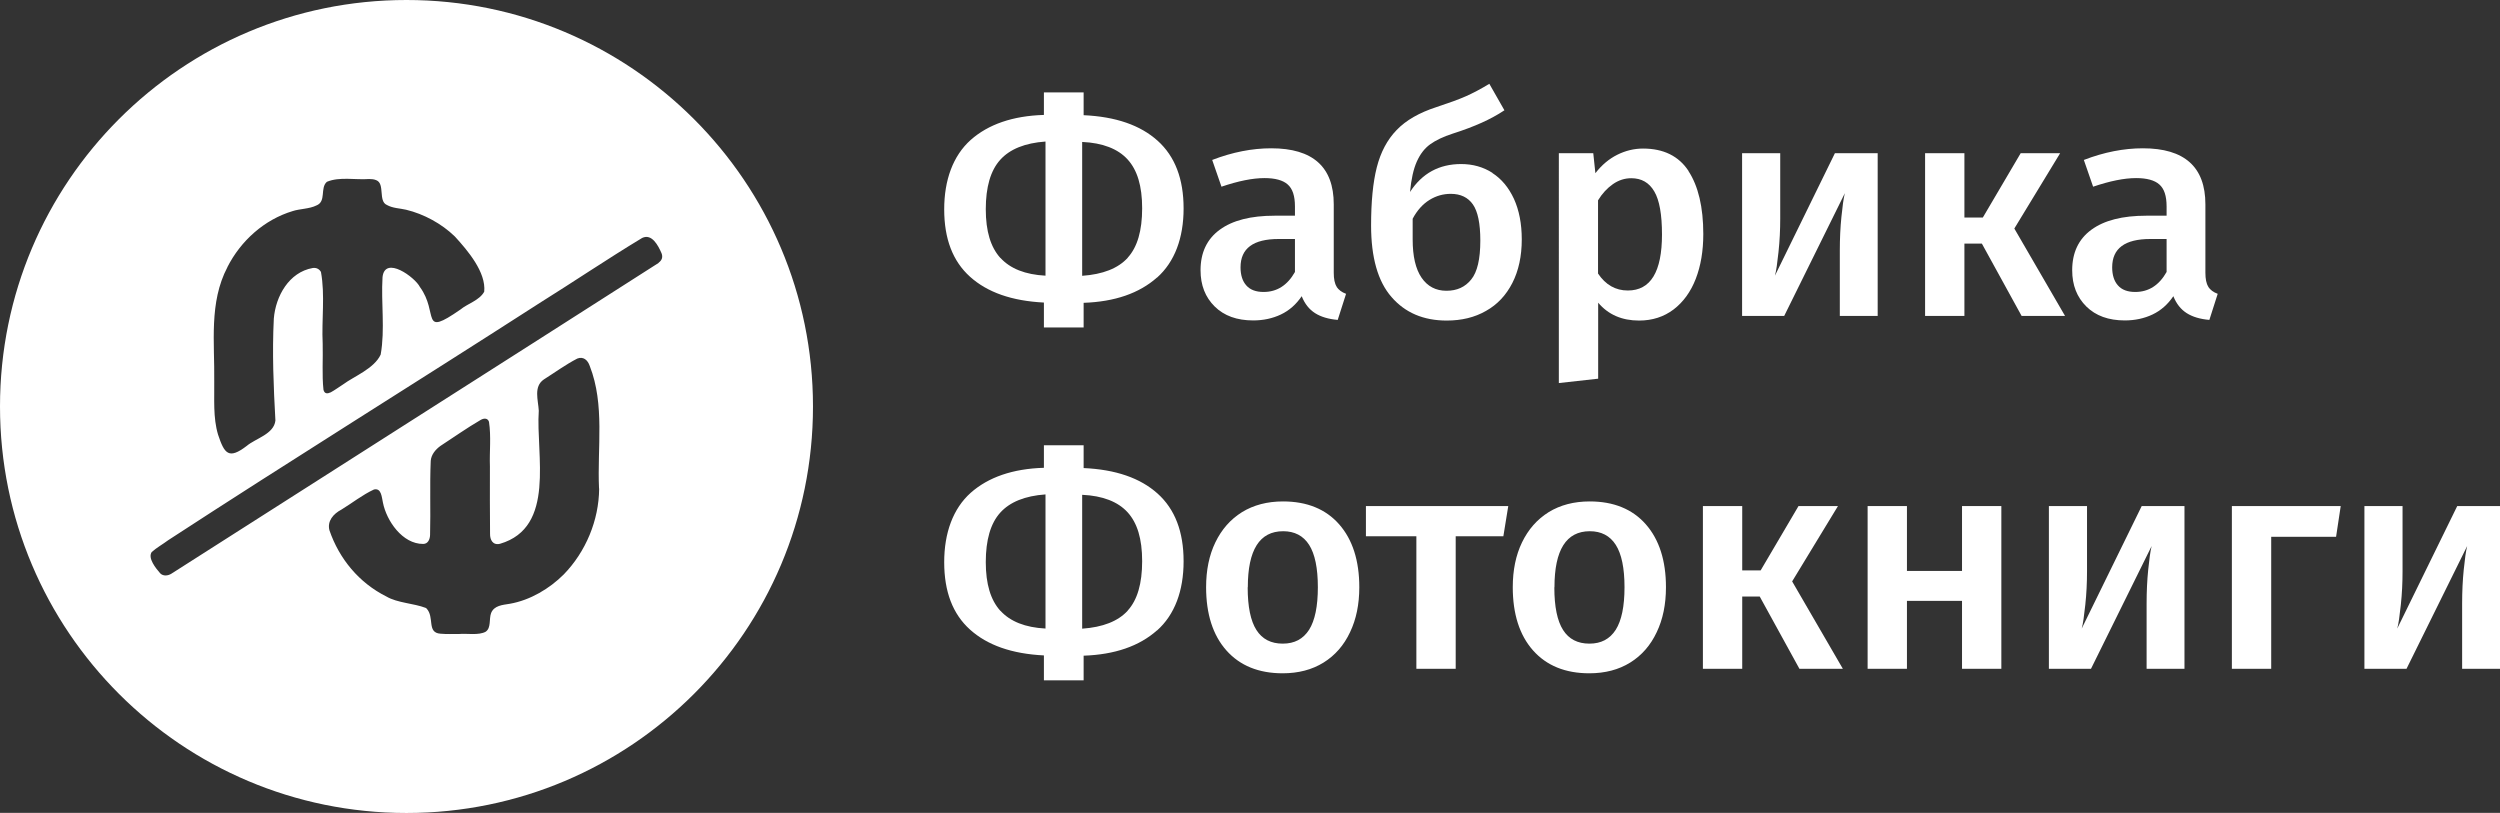 <?xml version="1.0" encoding="UTF-8"?>
<svg id="_Слой_2" data-name="Слой 2" xmlns="http://www.w3.org/2000/svg" viewBox="0 0 188.81 61.39">
  <rect x="0" y="0" width="188.81" height="61.39" fill="#333333" stroke="none"/>
  <defs>
    <style>
      .cls-1 {
        fill: #fff;
        stroke-width: 0px;
      }
    </style>
  </defs>
  <g id="_Слой_1-2" data-name="Слой 1">
    <g>
      <g>
        <path class="cls-1" d="M87.38,20.96c-1.34,1.19-3.19,1.83-5.54,1.91v1.86h-3v-1.88c-2.42-.12-4.27-.77-5.58-1.95s-1.95-2.87-1.95-5.09.67-4.05,2-5.24c1.33-1.18,3.18-1.82,5.53-1.89v-1.7h3v1.72c2.42.11,4.28.75,5.59,1.93,1.31,1.18,1.96,2.88,1.96,5.11s-.67,4.04-2.01,5.23ZM75.56,19.48c.74.81,1.87,1.26,3.4,1.34v-10.13c-1.55.11-2.69.57-3.42,1.38-.73.81-1.09,2.06-1.09,3.73s.37,2.87,1.1,3.68ZM85.17,19.46c.73-.8,1.09-2.04,1.09-3.73s-.37-2.89-1.1-3.69-1.88-1.25-3.43-1.32v10.11c1.56-.11,2.71-.56,3.44-1.36Z"/>
        <path class="cls-1" d="M100.95,21.67c.15.22.38.4.71.52l-.63,1.97c-.7-.06-1.27-.23-1.71-.51-.44-.28-.78-.7-1.01-1.28-.42.62-.94,1.08-1.57,1.38s-1.33.45-2.1.45c-1.22,0-2.19-.35-2.9-1.05-.71-.7-1.07-1.61-1.07-2.74,0-1.33.48-2.35,1.45-3.06s2.35-1.06,4.15-1.06h1.53v-.7c0-.79-.18-1.34-.55-1.66-.36-.32-.95-.48-1.75-.48-.9,0-1.98.22-3.25.65l-.7-2.02c1.53-.59,3.02-.88,4.46-.88,3.14,0,4.72,1.41,4.72,4.23v5.16c0,.48.07.83.22,1.06ZM97.8,20.54v-2.49h-1.23c-1.92,0-2.88.71-2.88,2.14,0,.59.15,1.05.44,1.37.29.33.73.49,1.3.49,1.01,0,1.8-.5,2.37-1.51Z"/>
        <path class="cls-1" d="M112.7,13.06c.7.45,1.24,1.1,1.64,1.96.39.86.59,1.88.59,3.06,0,1.27-.24,2.37-.71,3.29-.47.92-1.13,1.63-1.99,2.11-.85.49-1.84.73-2.97.73-1.75,0-3.14-.59-4.17-1.78-1.03-1.18-1.54-2.99-1.54-5.4,0-1.78.14-3.25.43-4.39s.79-2.09,1.5-2.82c.71-.74,1.71-1.31,3-1.73.94-.31,1.69-.58,2.23-.82.54-.24,1.13-.55,1.77-.94l1.14,2c-.54.36-1.12.67-1.72.94-.6.27-1.33.55-2.18.82-.71.23-1.28.5-1.71.81-.43.31-.76.75-1.01,1.31s-.42,1.33-.51,2.29c.91-1.41,2.2-2.11,3.86-2.11.88,0,1.67.22,2.37.67ZM111.11,21.11c.46-.56.69-1.54.69-2.94,0-1.29-.19-2.2-.56-2.73-.37-.53-.93-.8-1.67-.8-.57,0-1.11.15-1.61.46-.5.31-.93.78-1.27,1.42v1.56c0,1.27.22,2.23.67,2.89.45.66,1.08.99,1.88.99s1.41-.28,1.87-.85Z"/>
        <path class="cls-1" d="M127.52,12.92c.74,1.13,1.12,2.72,1.12,4.76,0,1.27-.19,2.4-.57,3.38-.38.98-.94,1.75-1.67,2.31-.74.56-1.61.84-2.61.84-1.3,0-2.33-.45-3.09-1.35v5.74l-2.97.33V11.57h2.6l.16,1.51c.48-.62,1.03-1.08,1.65-1.39.62-.31,1.27-.47,1.95-.47,1.55,0,2.7.57,3.44,1.7ZM125.52,17.71c0-1.5-.19-2.59-.58-3.25-.39-.67-.97-1-1.74-1-.5,0-.96.15-1.39.45s-.81.71-1.12,1.22v5.53c.57.85,1.32,1.28,2.25,1.28,1.72,0,2.58-1.41,2.58-4.23Z"/>
        <path class="cls-1" d="M141.81,23.86h-2.86v-4.93c0-.9.04-1.75.12-2.54s.16-1.4.26-1.8l-4.58,9.27h-3.18v-12.29h2.88v4.93c0,.85-.04,1.7-.13,2.53-.09.84-.17,1.43-.27,1.79l4.53-9.25h3.23v12.29Z"/>
        <path class="cls-1" d="M155.59,11.57l-3.46,5.69,3.83,6.6h-3.28l-3-5.46h-1.32v5.46h-2.97v-12.29h2.97v4.86h1.39l2.86-4.86h2.97Z"/>
        <path class="cls-1" d="M166.78,21.67c.15.22.38.4.71.52l-.63,1.97c-.7-.06-1.27-.23-1.71-.51-.44-.28-.78-.7-1.01-1.28-.42.62-.94,1.08-1.57,1.38s-1.33.45-2.1.45c-1.22,0-2.19-.35-2.9-1.05-.71-.7-1.07-1.61-1.07-2.74,0-1.33.48-2.35,1.45-3.06s2.35-1.06,4.15-1.06h1.53v-.7c0-.79-.18-1.34-.55-1.66-.36-.32-.95-.48-1.75-.48-.9,0-1.98.22-3.25.65l-.7-2.02c1.53-.59,3.02-.88,4.46-.88,3.14,0,4.72,1.41,4.72,4.23v5.16c0,.48.07.83.22,1.06ZM163.63,20.54v-2.49h-1.23c-1.92,0-2.88.71-2.88,2.14,0,.59.15,1.05.44,1.37.29.33.73.49,1.3.49,1.01,0,1.8-.5,2.37-1.51Z"/>
        <path class="cls-1" d="M87.38,47.61c-1.34,1.19-3.19,1.83-5.54,1.91v1.86h-3v-1.88c-2.42-.12-4.27-.77-5.58-1.95s-1.95-2.87-1.95-5.09.67-4.05,2-5.24c1.33-1.18,3.18-1.82,5.53-1.89v-1.7h3v1.72c2.42.11,4.28.75,5.59,1.93,1.31,1.18,1.96,2.88,1.96,5.11s-.67,4.04-2.01,5.23ZM75.56,46.13c.74.81,1.87,1.26,3.4,1.34v-10.13c-1.55.11-2.69.57-3.42,1.38-.73.81-1.09,2.06-1.09,3.73s.37,2.87,1.1,3.68ZM85.17,46.11c.73-.8,1.09-2.04,1.09-3.73s-.37-2.89-1.1-3.69-1.88-1.25-3.43-1.32v10.11c1.56-.11,2.71-.56,3.44-1.36Z"/>
        <path class="cls-1" d="M101.14,39.6c1.01,1.15,1.52,2.74,1.52,4.75,0,1.29-.23,2.42-.7,3.4-.46.98-1.13,1.75-2,2.29s-1.9.81-3.09.81c-1.81,0-3.23-.58-4.25-1.73-1.02-1.15-1.53-2.75-1.53-4.77,0-1.29.23-2.42.7-3.39s1.13-1.73,2.01-2.28c.88-.54,1.91-.81,3.1-.81,1.81,0,3.23.58,4.24,1.73ZM94.23,44.36c0,1.46.22,2.53.66,3.22.44.69,1.1,1.03,1.99,1.03s1.54-.35,1.99-1.05c.44-.7.66-1.77.66-3.21s-.22-2.51-.66-3.2c-.44-.69-1.1-1.03-1.96-1.03-1.78,0-2.67,1.41-2.67,4.23Z"/>
        <path class="cls-1" d="M113.91,38.22l-.37,2.28h-3.6v10.01h-2.97v-10.01h-3.81v-2.28h10.76Z"/>
        <path class="cls-1" d="M124.3,39.6c1.01,1.15,1.52,2.74,1.52,4.75,0,1.29-.23,2.42-.7,3.4-.46.98-1.13,1.75-2,2.29s-1.9.81-3.09.81c-1.81,0-3.23-.58-4.25-1.73-1.02-1.15-1.53-2.75-1.53-4.77,0-1.29.23-2.42.7-3.39s1.13-1.73,2.01-2.28c.88-.54,1.91-.81,3.1-.81,1.81,0,3.23.58,4.24,1.73ZM117.39,44.36c0,1.46.22,2.53.66,3.22.44.69,1.1,1.03,1.99,1.03s1.54-.35,1.99-1.05c.44-.7.66-1.77.66-3.21s-.22-2.51-.66-3.2c-.44-.69-1.1-1.03-1.96-1.03-1.78,0-2.67,1.41-2.67,4.23Z"/>
        <path class="cls-1" d="M138.81,38.22l-3.46,5.69,3.83,6.6h-3.28l-3-5.46h-1.32v5.46h-2.97v-12.29h2.97v4.86h1.39l2.86-4.86h2.97Z"/>
        <path class="cls-1" d="M148.18,50.51v-5.13h-4.16v5.13h-2.97v-12.29h2.97v4.9h4.16v-4.9h2.97v12.29h-2.97Z"/>
        <path class="cls-1" d="M164.98,50.51h-2.86v-4.93c0-.9.04-1.75.12-2.54s.16-1.4.26-1.8l-4.58,9.27h-3.18v-12.29h2.88v4.93c0,.85-.04,1.7-.13,2.53-.09.84-.17,1.43-.27,1.79l4.53-9.25h3.23v12.29Z"/>
        <path class="cls-1" d="M171.53,50.51h-2.97v-12.29h8.22l-.35,2.32h-4.9v9.97Z"/>
        <path class="cls-1" d="M188.81,50.51h-2.86v-4.93c0-.9.04-1.75.12-2.54s.16-1.4.26-1.8l-4.58,9.27h-3.18v-12.29h2.88v4.93c0,.85-.04,1.7-.13,2.53-.09.84-.17,1.43-.27,1.79l4.53-9.25h3.23v12.29Z"/>
      </g>
      <path class="cls-1" d="M30.7,0C13.74,0,0,13.74,0,30.7s13.74,30.7,30.7,30.7,30.7-13.74,30.7-30.7S47.65,0,30.7,0ZM17.17,20.18c1.01-1.99,2.78-3.59,4.94-4.24.51-.17,1.26-.16,1.78-.42.78-.3.26-1.33.8-1.79.95-.4,2.17-.13,3.19-.21.19,0,.38.02.54.09.67.26.13,1.59.8,1.87.44.25.98.25,1.45.36,1.34.32,2.69,1.06,3.66,2l.04.04c.95,1.04,2.35,2.68,2.2,4.15-.36.66-1.26.9-1.8,1.35-3.07,2.13-1.6.28-3.06-1.71-.36-.72-2.64-2.4-2.82-.74-.12,1.94.2,3.94-.14,5.85-.49,1.06-2.01,1.64-2.82,2.24-.3.19-.65.45-.95.61-.26.12-.47.12-.55-.19-.12-1.09-.03-2.34-.06-3.49-.09-1.8.19-3.66-.13-5.41-.12-.21-.33-.34-.62-.3-1.8.32-2.8,2.13-2.94,3.82-.13,2.59-.02,5.17.12,7.7-.11,1.03-1.5,1.35-2.17,1.92-1.36,1.04-1.68.59-2.16-.85-.39-1.3-.27-2.7-.29-4.04.04-2.89-.41-5.94,1-8.62ZM45.25,36.91c-.02,2.39-1.01,4.76-2.67,6.47-1.07,1.07-2.53,1.95-4.08,2.22-.56.09-1.18.13-1.41.7-.17.44.02,1.12-.41,1.41-.52.29-1.44.12-1.97.17-.43,0-1.05.02-1.44-.02-1.06-.07-.43-1.24-1.06-1.91l-.06-.04c-.91-.35-2.14-.37-2.97-.86-2.06-1.03-3.56-2.84-4.3-5-.18-.69.29-1.24.9-1.56.82-.5,1.58-1.11,2.46-1.52.57-.14.59.6.68.99.27,1.37,1.47,3.13,3.04,3.12.37,0,.51-.36.52-.68.05-1.86-.03-3.76.05-5.6.04-.47.36-.85.73-1.12,1.05-.68,1.98-1.35,3.05-1.97.25-.14.53-.14.62.15.17,1.11.03,2.25.07,3.37,0,1.71-.01,3.41.01,5.08-.01.45.2.89.75.76,4.24-1.24,2.7-6.74,2.93-10.05-.04-.79-.41-1.82.38-2.36.84-.53,1.64-1.12,2.53-1.58.44-.17.78.09.94.56,1.15,2.94.56,6.18.7,9.24ZM49.75,19.85c-12.27,7.85-24.51,15.62-36.81,23.48-.26.16-.61.2-.84-.03-.33-.38-.96-1.15-.64-1.61.37-.33.84-.59,1.24-.89,9.3-6.06,18.55-11.8,27.86-17.79l.06-.04c2.63-1.64,5.23-3.4,7.88-5,.74-.35,1.21.58,1.46,1.15.12.3.03.54-.22.72Z"/>
    </g>
  </g>
</svg>
